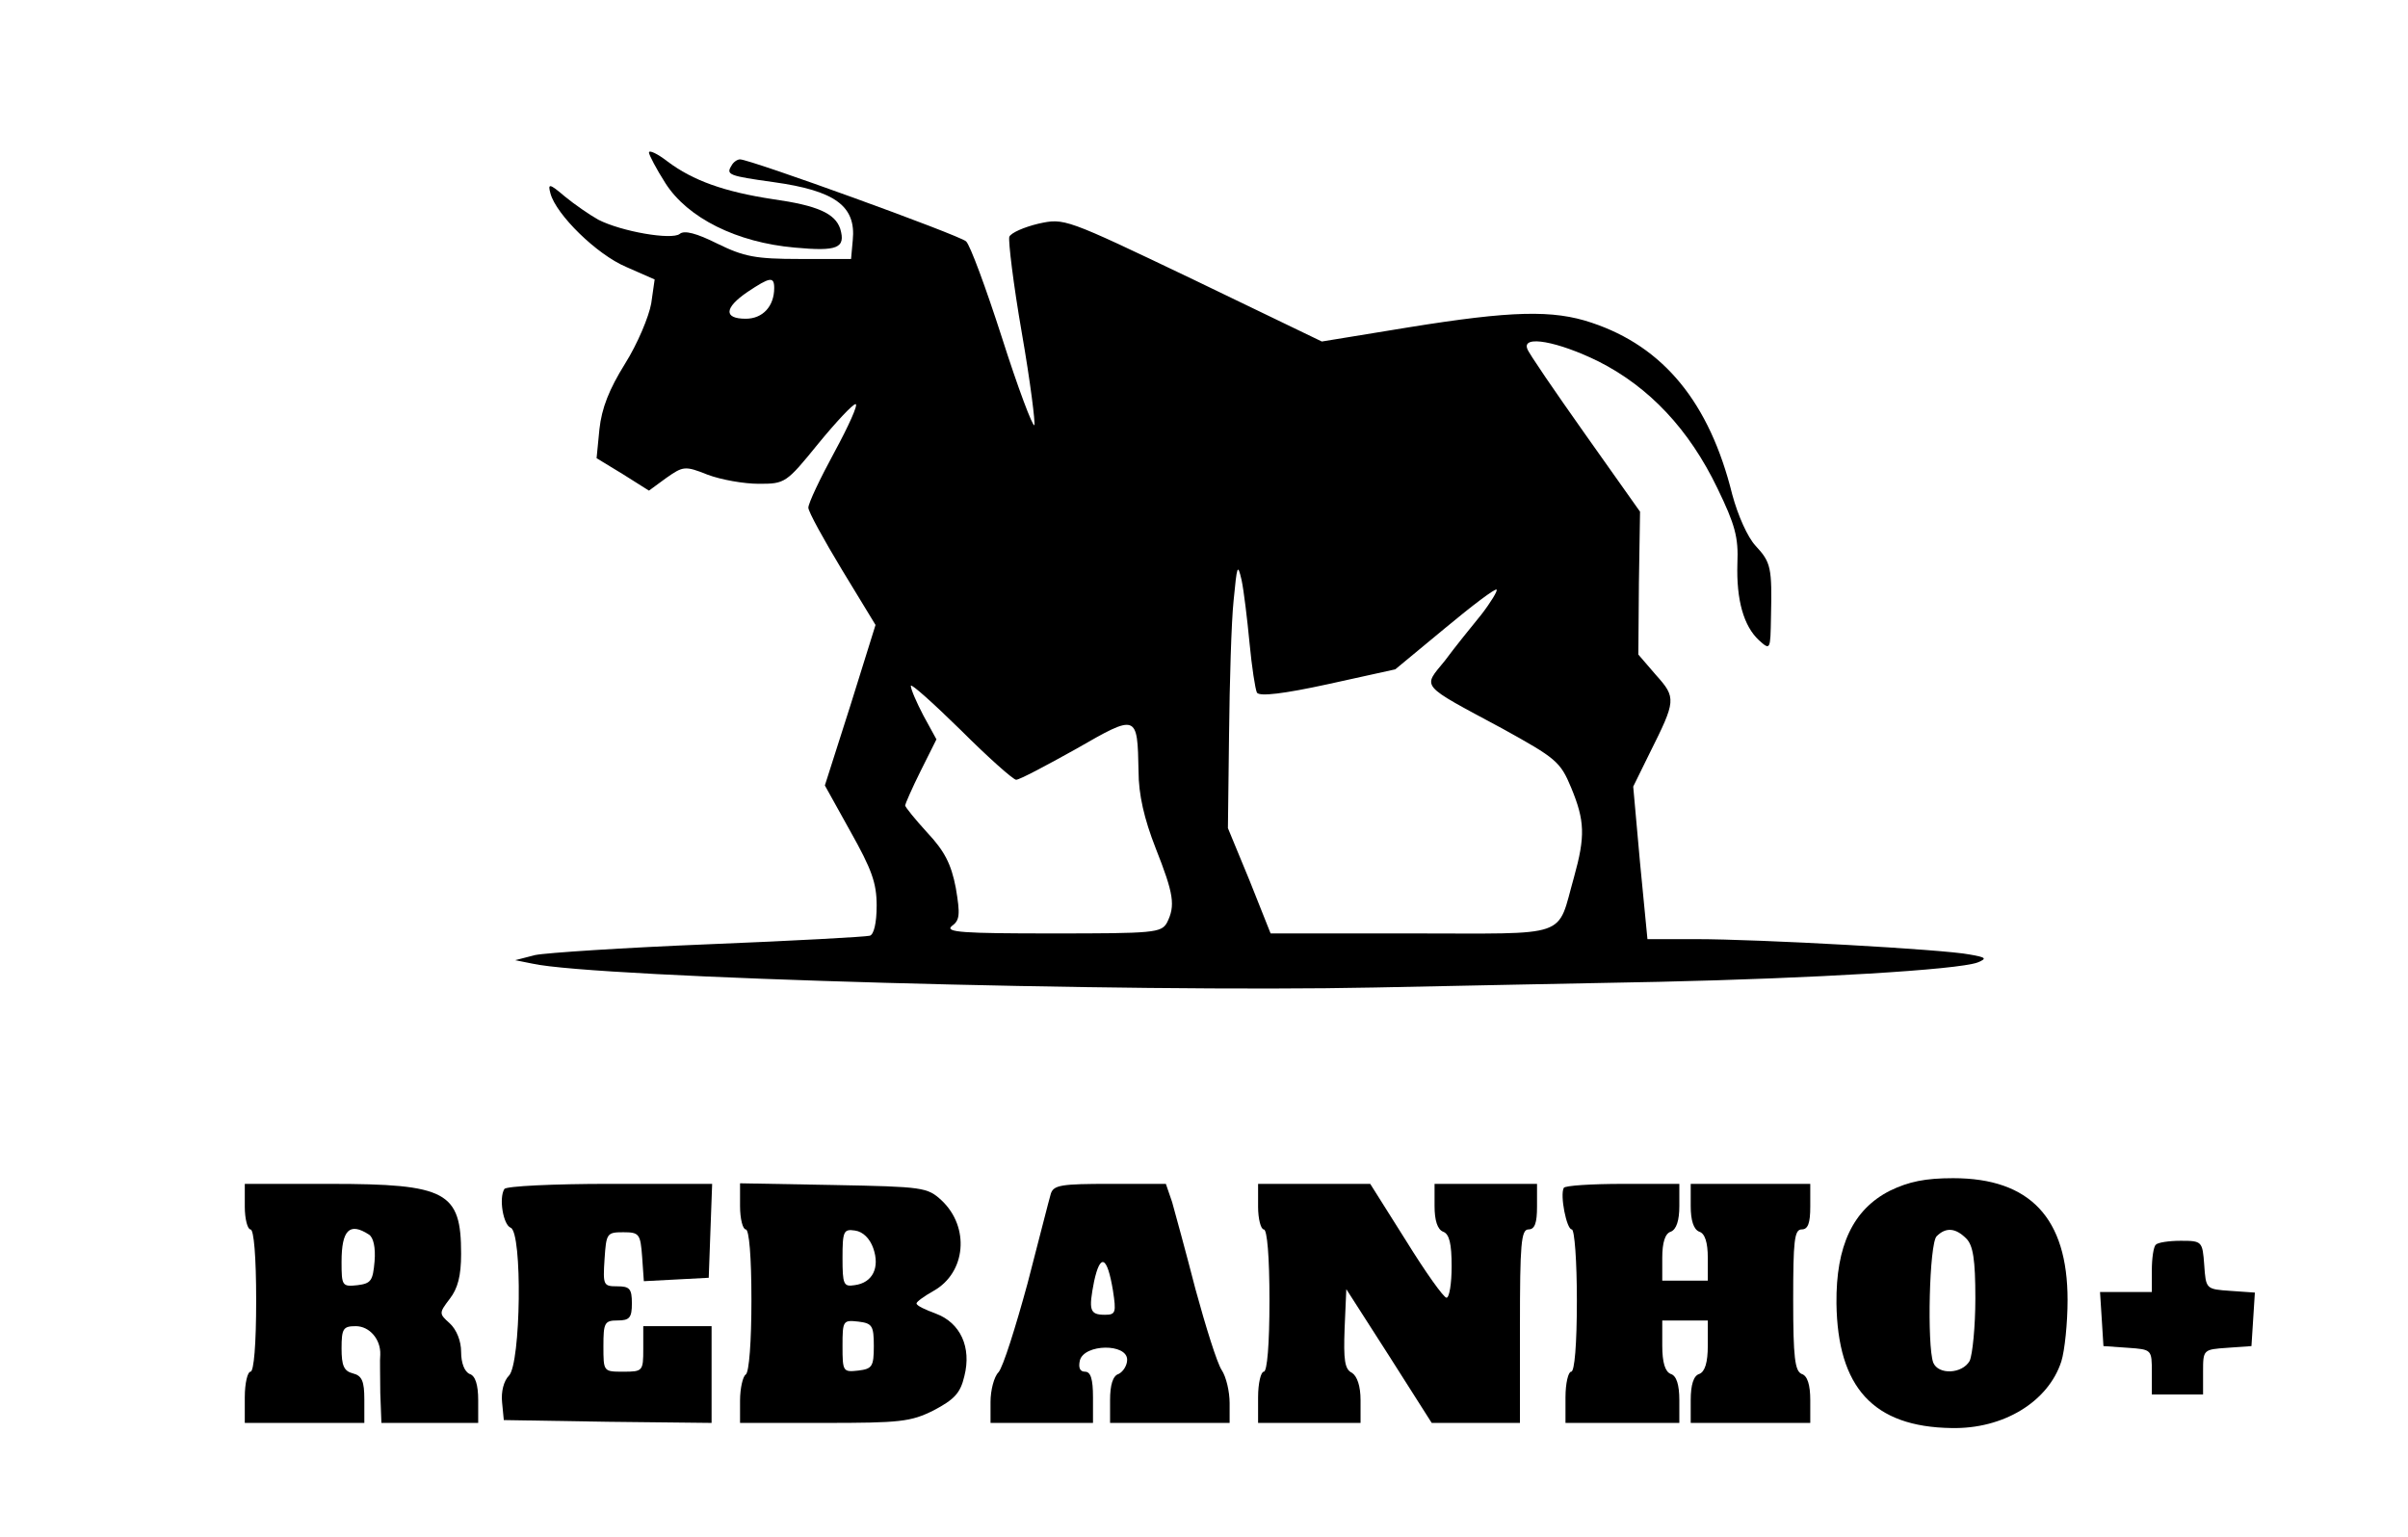 <?xml version="1.0" standalone="no"?>
<!DOCTYPE svg PUBLIC "-//W3C//DTD SVG 20010904//EN"
 "http://www.w3.org/TR/2001/REC-SVG-20010904/DTD/svg10.dtd">
<svg version="1.0" xmlns="http://www.w3.org/2000/svg"
 width="423pt" height="270pt" viewBox="0 0 423 270"
 preserveAspectRatio="xMidYMid meet">

<g transform="translate(0,270) scale(0.1,-0.1)"
fill="#000000" stroke="none">
<path d="M1140 2432 c0 -4 13 -29 29 -54 39 -61 125 -104 227 -113 75 -7 90
-1 80 33 -9 27 -40 41 -118 52 -86 13 -141 33 -185 66 -18 14 -33 21 -33 16z"/>
<path d="M1285 2409 c-10 -16 -5 -18 74 -29 108 -15 145 -42 139 -102 l-3 -33
-90 0 c-78 0 -98 4 -145 27 -36 18 -58 24 -66 17 -14 -11 -102 4 -143 25 -16
9 -42 27 -59 41 -27 23 -30 23 -25 5 10 -37 81 -107 133 -129 l50 -22 -6 -42
c-4 -23 -24 -71 -46 -106 -28 -45 -41 -78 -45 -115 l-5 -51 46 -28 46 -29 30
22 c30 21 33 22 73 6 24 -9 64 -16 90 -16 46 0 48 1 104 70 32 39 61 70 66 70
5 0 -12 -38 -37 -84 -25 -46 -46 -90 -46 -98 0 -7 27 -56 59 -109 l59 -97 -44
-141 -45 -141 45 -81 c37 -66 46 -90 46 -130 0 -31 -5 -51 -12 -53 -7 -2 -134
-9 -283 -15 -148 -6 -286 -15 -305 -19 l-35 -9 30 -6 c111 -25 1049 -51 1480
-42 132 3 357 7 500 10 269 6 524 21 559 34 17 7 15 9 -14 14 -45 9 -370 27
-481 27 l-85 0 -13 134 -12 134 29 59 c46 92 47 97 11 137 l-31 36 1 126 2
125 -97 137 c-53 75 -99 142 -101 149 -10 25 54 13 125 -22 89 -45 159 -119
209 -223 31 -64 37 -86 35 -132 -2 -64 11 -110 38 -135 20 -18 20 -17 21 41 2
87 0 96 -27 125 -14 15 -31 53 -41 90 -40 162 -121 260 -247 302 -68 23 -141
21 -321 -8 l-153 -25 -226 109 c-226 108 -226 108 -272 98 -25 -6 -48 -16 -51
-23 -2 -7 7 -83 22 -169 15 -86 24 -159 22 -162 -3 -3 -29 66 -57 154 -28 87
-56 163 -63 169 -12 11 -379 144 -397 144 -5 0 -12 -5 -15 -11z m75 -215 c0
-32 -20 -54 -50 -54 -39 0 -38 19 3 47 39 26 47 28 47 7z m835 -624 c4 -42 10
-81 13 -87 5 -7 47 -2 125 15 l118 26 87 72 c48 40 89 71 91 68 2 -2 -10 -22
-27 -44 -18 -22 -47 -58 -64 -81 -39 -48 -46 -40 101 -119 94 -52 102 -58 121
-104 24 -58 25 -85 5 -157 -31 -109 -3 -99 -286 -99 l-247 0 -37 93 -38 92 2
165 c1 91 4 197 8 235 6 62 7 66 14 36 4 -19 10 -69 14 -111z m-410 -240 c6 0
53 25 105 54 108 62 108 62 110 -39 0 -41 10 -84 30 -135 32 -81 35 -101 20
-131 -10 -18 -23 -19 -202 -19 -156 0 -189 2 -176 13 14 10 15 20 7 67 -8 42
-20 65 -50 97 -21 23 -39 45 -39 48 0 2 12 30 27 60 l28 56 -23 42 c-12 23
-22 46 -22 52 0 5 39 -30 88 -78 48 -48 92 -87 97 -87z"/>
<path d="M3320 608 c-65 -33 -95 -97 -94 -198 2 -148 65 -217 202 -219 91 -2
170 46 193 117 6 19 11 68 11 108 0 144 -66 214 -201 214 -49 0 -78 -6 -111
-22z m134 -84 c12 -12 16 -37 16 -105 0 -50 -5 -99 -10 -110 -13 -23 -55 -25
-64 -3 -11 30 -7 209 6 222 16 16 33 15 52 -4z"/>
<path d="M430 580 c0 -22 5 -40 10 -40 6 0 10 -48 10 -125 0 -77 -4 -125 -10
-125 -5 0 -10 -20 -10 -45 l0 -45 105 0 105 0 0 41 c0 32 -4 42 -20 46 -16 4
-20 14 -20 44 0 35 3 39 25 39 24 0 44 -23 43 -50 -1 -8 0 -39 0 -67 l2 -53
85 0 85 0 0 40 c0 27 -5 43 -15 46 -9 4 -15 19 -15 39 0 19 -8 39 -20 50 -19
17 -19 18 0 43 14 18 20 40 20 79 0 109 -25 123 -230 123 l-150 0 0 -40z m218
-49 c8 -5 12 -23 10 -47 -3 -34 -6 -39 -30 -42 -27 -3 -28 -1 -28 41 0 56 14
70 48 48z"/>
<path d="M886 611 c-10 -16 -2 -63 11 -68 21 -8 18 -239 -3 -260 -9 -9 -14
-28 -12 -47 l3 -31 183 -3 182 -2 0 85 0 85 -60 0 -60 0 0 -40 c0 -39 -1 -40
-35 -40 -35 0 -35 0 -35 45 0 41 2 45 25 45 21 0 25 5 25 30 0 26 -4 30 -26
30 -24 0 -25 2 -22 48 3 45 4 47 33 47 28 0 30 -3 33 -43 l3 -43 57 3 57 3 3
83 3 82 -180 0 c-99 0 -182 -4 -185 -9z"/>
<path d="M1300 581 c0 -23 5 -41 10 -41 6 0 10 -48 10 -124 0 -73 -4 -127 -10
-131 -5 -3 -10 -24 -10 -46 l0 -39 148 0 c133 0 152 2 192 22 36 19 47 30 54
60 13 51 -7 94 -50 110 -19 7 -34 14 -34 18 0 3 14 13 30 22 57 32 64 112 14
159 -25 23 -32 24 -190 27 l-164 3 0 -40z m234 -74 c12 -34 -1 -61 -33 -65
-19 -3 -21 1 -21 48 0 47 2 51 22 48 14 -2 26 -14 32 -31z m1 -172 c0 -36 -3
-40 -27 -43 -27 -3 -28 -2 -28 43 0 45 1 46 28 43 24 -3 27 -7 27 -43z"/>
<path d="M1846 603 c-3 -10 -21 -81 -41 -158 -21 -77 -43 -147 -51 -156 -8 -8
-14 -32 -14 -52 l0 -37 90 0 90 0 0 45 c0 32 -4 45 -14 45 -9 0 -12 7 -9 20 8
29 83 30 83 1 0 -10 -7 -21 -15 -25 -10 -3 -15 -19 -15 -46 l0 -40 105 0 105
0 0 35 c0 20 -6 46 -14 58 -8 12 -28 76 -46 142 -17 66 -36 135 -41 153 l-11
32 -98 0 c-85 0 -99 -2 -104 -17z m109 -170 c6 -39 5 -43 -14 -43 -27 0 -29 8
-19 59 11 50 23 44 33 -16z"/>
<path d="M2210 580 c0 -22 5 -40 10 -40 6 0 10 -48 10 -125 0 -77 -4 -125 -10
-125 -5 0 -10 -20 -10 -45 l0 -45 90 0 90 0 0 40 c0 25 -6 42 -15 48 -13 6
-15 23 -13 78 l3 69 75 -117 75 -118 78 0 77 0 0 170 c0 144 2 170 15 170 11
0 15 11 15 40 l0 40 -90 0 -90 0 0 -39 c0 -25 5 -41 15 -45 11 -4 15 -21 15
-61 0 -30 -4 -55 -9 -55 -5 0 -37 45 -71 100 l-63 100 -99 0 -98 0 0 -40z"/>
<path d="M2747 613 c-7 -13 5 -73 14 -73 5 0 9 -56 9 -125 0 -77 -4 -125 -10
-125 -5 0 -10 -20 -10 -45 l0 -45 100 0 100 0 0 40 c0 27 -5 43 -15 46 -10 4
-15 20 -15 50 l0 44 40 0 40 0 0 -44 c0 -30 -5 -46 -15 -50 -10 -3 -15 -19
-15 -46 l0 -40 105 0 105 0 0 40 c0 27 -5 43 -15 46 -12 5 -15 29 -15 130 0
104 2 124 15 124 11 0 15 11 15 40 l0 40 -105 0 -105 0 0 -39 c0 -25 5 -41 15
-45 10 -3 15 -19 15 -46 l0 -40 -40 0 -40 0 0 40 c0 27 5 43 15 46 10 4 15 20
15 45 l0 39 -99 0 c-55 0 -102 -3 -104 -7z"/>
<path d="M3787 513 c-4 -3 -7 -24 -7 -45 l0 -38 -46 0 -45 0 3 -47 3 -48 43
-3 c42 -3 42 -3 42 -43 l0 -39 45 0 45 0 0 39 c0 40 0 40 43 43 l42 3 3 47 3
47 -43 3 c-43 3 -43 3 -46 46 -3 41 -4 42 -41 42 -21 0 -41 -3 -44 -7z"/>
</g>
</svg>
